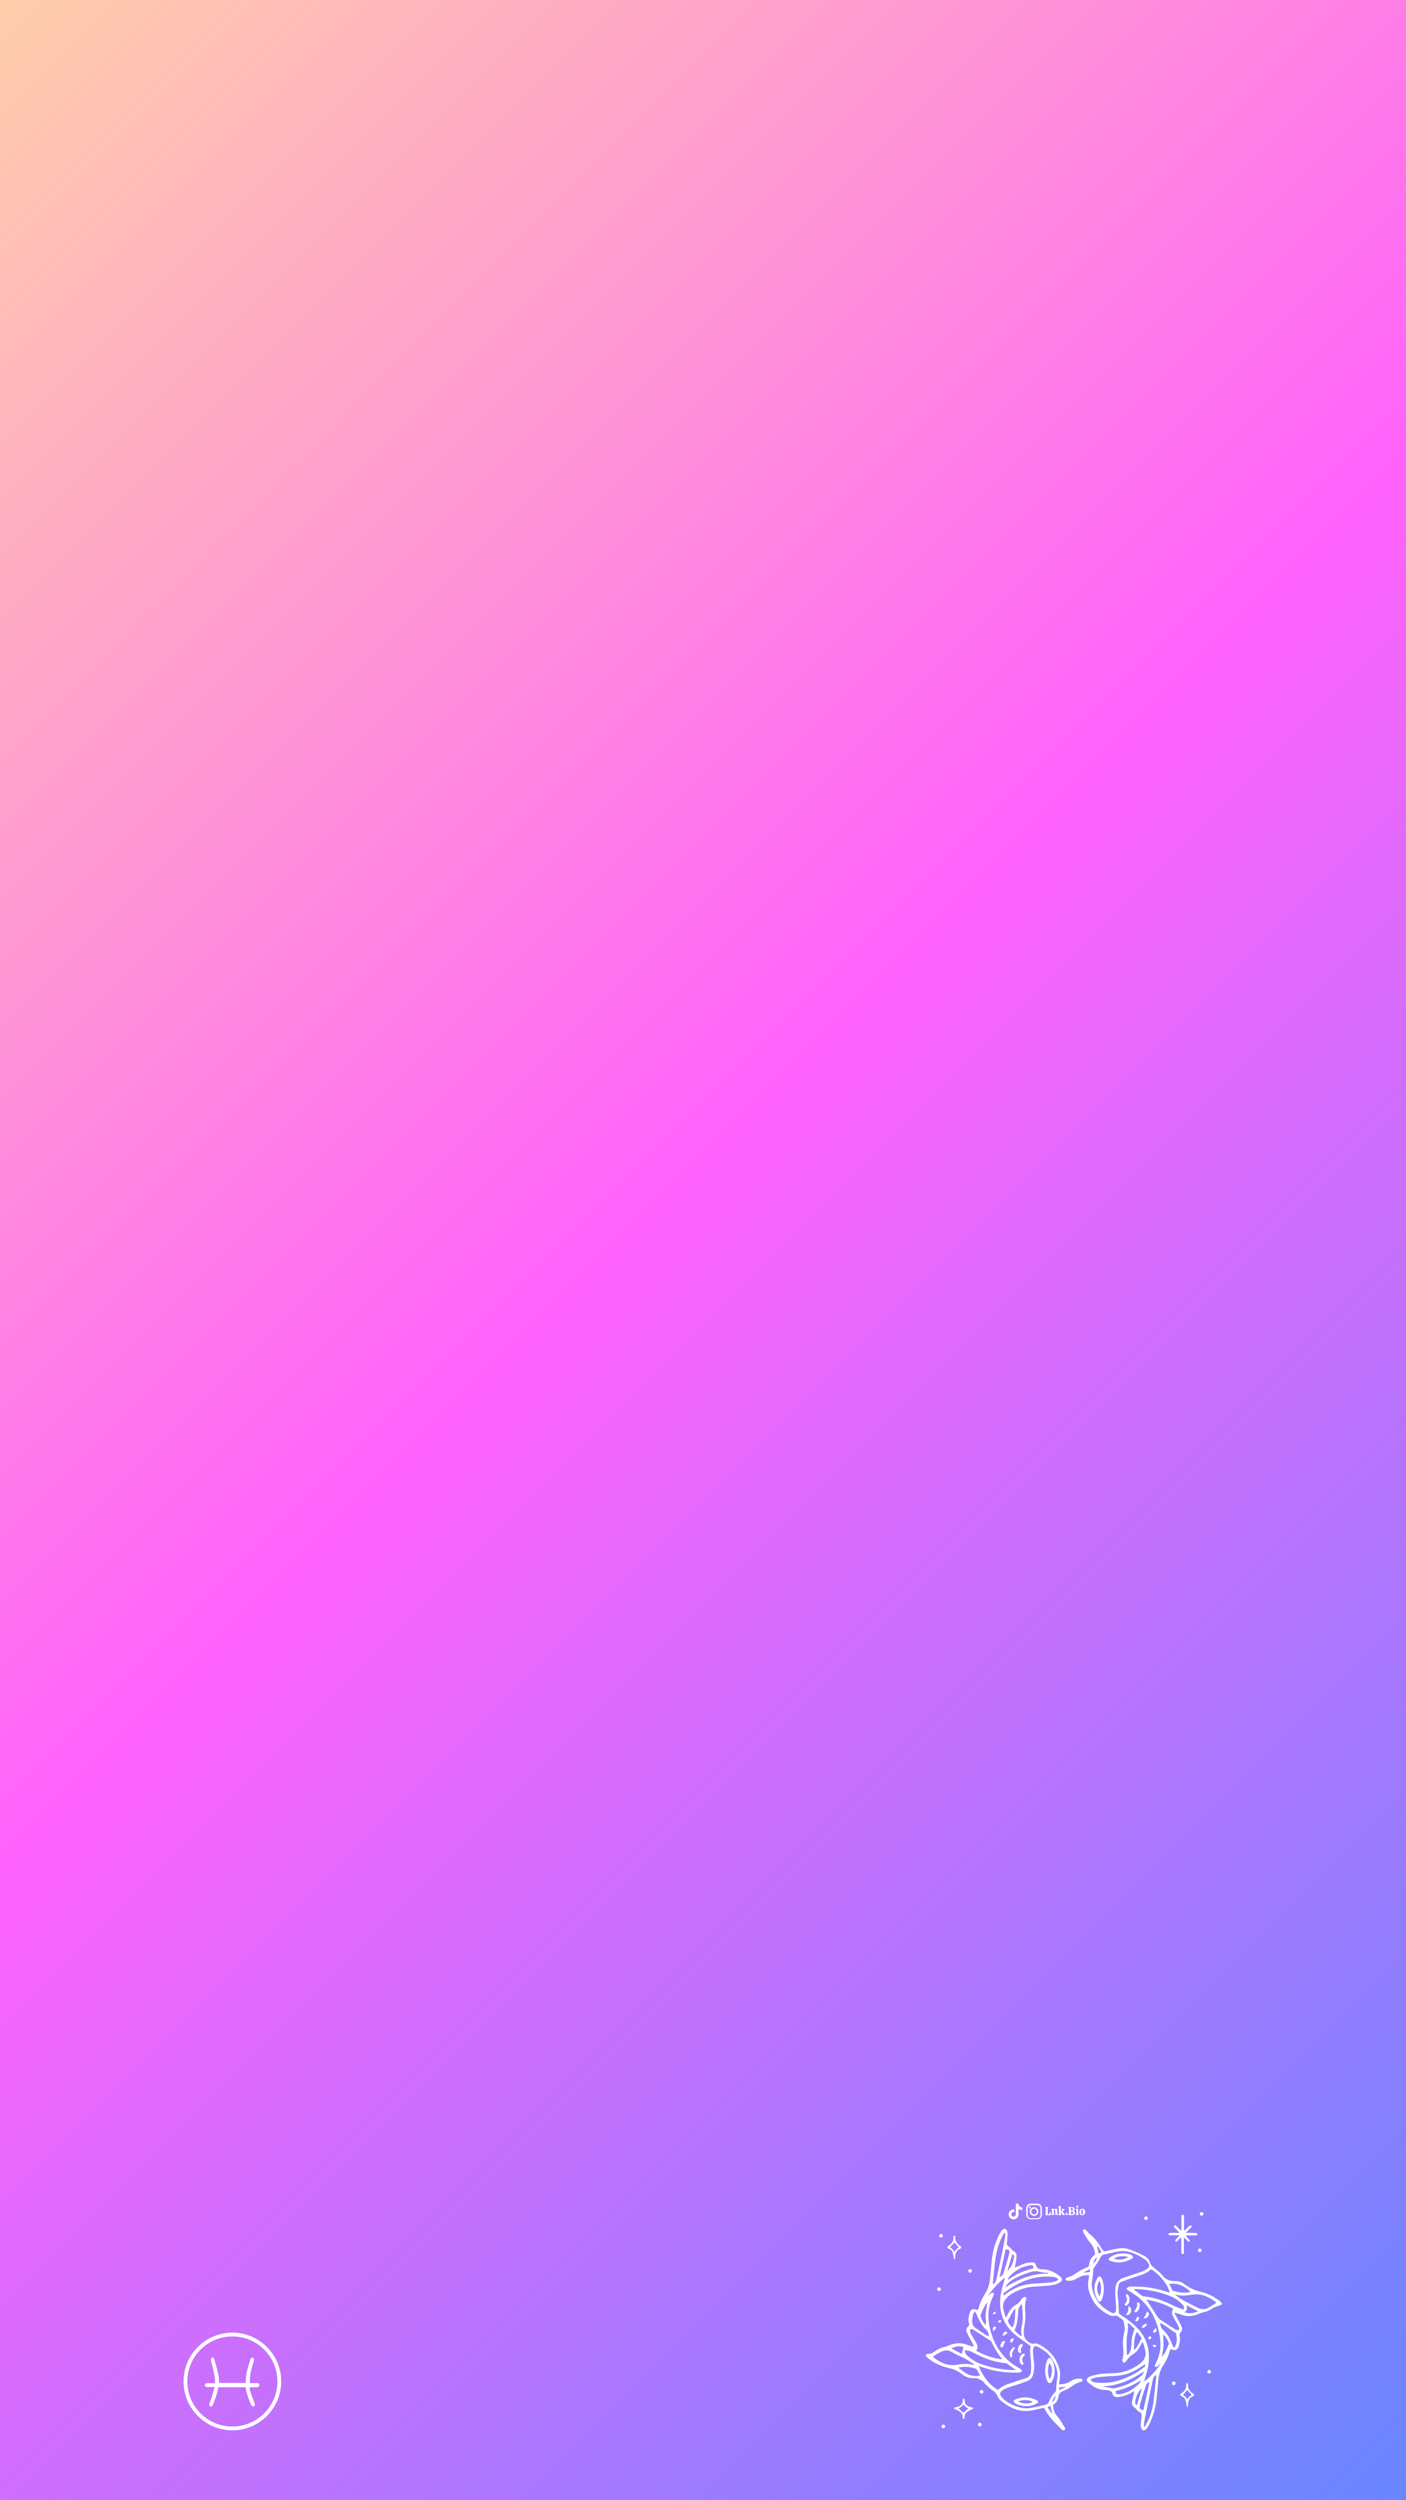 <?xml version="1.0" encoding="utf-8"?>
<!-- Generator: Adobe Illustrator 27.4.0, SVG Export Plug-In . SVG Version: 6.00 Build 0)  -->
<svg version="1.1" id="Layer_1" xmlns="http://www.w3.org/2000/svg" xmlns:xlink="http://www.w3.org/1999/xlink" x="0px" y="0px"
	 viewBox="0 0 1080 1920" style="enable-background:new 0 0 1080 1920;" xml:space="preserve">
<rect x="0" y="0" width="1080" height="1920" fill="#333333" stroke="none"/>
<style type="text/css">
	.st0{fill:url(#SVGID_1_);}
	.st1{fill:#FFFFFF;}
</style>
<linearGradient id="SVGID_1_" gradientUnits="userSpaceOnUse" x1="-210" y1="632" x2="1290" y2="-868" gradientTransform="matrix(1 0 0 -1 0 842)">
	<stop  offset="0" style="stop-color:#FFCEAA"/>
	<stop  offset="0.309" style="stop-color:#FF89DE"/>
	<stop  offset="0.477" style="stop-color:#FF62FC"/>
	<stop  offset="1" style="stop-color:#6887FF"/>
</linearGradient>
<rect class="st0" width="1080" height="1920"/>
<g>
	<path class="st1" d="M178.5,1866.3c-20.7,0-37.5-16.8-37.5-37.5s16.8-37.5,37.5-37.5s37.5,16.8,37.5,37.5
		C216,1849.4,199.2,1866.3,178.5,1866.3z M178.5,1794.2c-19.1,0-34.6,15.5-34.6,34.6s15.5,34.6,34.6,34.6s34.6-15.5,34.6-34.6
		S197.6,1794.2,178.5,1794.2z"/>
	<path class="st1" d="M196.8,1830h-1.5c-0.8,0-1.7,0-2.5,0c-0.3,0-0.7,0-1-0.1l0,0l0.1-1.2c0.1-1.3,0.1-2.5,0.2-3.7
		c0.3-3.6,1.4-7.1,2.4-10.5l0.3-0.8c0.2-0.5,0.3-1,0.3-1.5c0-0.4-0.2-0.8-0.5-1.1c-0.1-0.1-0.1-0.2-0.2-0.3l-0.3-0.6l-0.6,0.4
		c-0.1,0.1-0.2,0.1-0.3,0.2c-0.3,0.2-0.6,0.4-0.8,0.7c-0.2,0.4-0.3,0.8-0.4,1.2c0,0.2-0.1,0.3-0.1,0.5c-1.3,4.3-2.7,8.7-3,13.4
		l-0.2,3.3h-20.4l0,0c0-0.4,0-0.8-0.1-1.3c0-0.5-0.1-1-0.1-1.5c0-1.2-0.1-2.4-0.4-3.5c-0.8-3.7-1.8-7.3-2.8-10.9l-0.3-1.1
		c-0.1-0.4-0.5-0.7-0.8-0.9c-0.1-0.1-0.2-0.1-0.3-0.2l-0.6-0.4l-0.3,0.6c0,0.1-0.1,0.2-0.2,0.3c-0.2,0.3-0.4,0.6-0.4,1.1
		s0.1,0.9,0.2,1.3c0,0.1,0.1,0.3,0.1,0.4c0.2,1,0.5,2,0.8,3c0.6,2.2,1.2,4.6,1.6,6.9c0.3,1.7,0.7,3.9,0.5,6.4h-6
		c-0.6,0-1.1,0.2-1.4,0.5c-0.2,0.2-0.4,0.5-0.4,1c0,0.4,0.2,1.4,1.8,1.5c0.5,0,1,0,1.4,0h4.2c0,0.2,0,0.4-0.1,0.5l-0.3,1.1
		c-0.6,2.2-1.3,4.5-1.9,6.7c-0.3,0.8-0.6,1.7-0.9,2.5c-0.2,0.6-0.5,1.2-0.7,1.8c-0.5,1.5,0.2,2,0.7,2.2c0.2,0.1,0.4,0.1,0.5,0.1
		c0.2,0,0.4-0.1,0.5-0.1c0.5-0.2,0.8-0.8,0.9-1.2c0.4-1,0.7-2,1.1-2.9c1.1-2.7,2.1-5.5,2.7-8.5l0.4-2.1h21c0.5,4,1.8,7.6,3.2,11.1
		l0.3,0.7c0.1,0.2,0.1,0.4,0.2,0.6c0.2,0.5,0.3,1,0.6,1.4s1,1.1,1.7,0.9c0.4,0,0.7-0.2,0.9-0.5c0.2-0.4,0.3-0.9,0.1-1.4
		c-0.1-0.4-0.3-0.8-0.4-1.2l-0.9-2.3c-0.6-1.6-1.2-3.1-1.7-4.7c-0.6-1.7-0.9-3.2-1-4.6c0.3,0,0.5,0,0.8,0c0.4,0,0.9,0,1.3,0
		c0.9,0,1.7,0,2.6,0c0.1,0,0.3,0,0.5,0c0.7,0,1.9,0.1,2.3-1.3c0.1-0.5,0-0.8-0.2-1C198.9,1830.2,198.2,1830,196.8,1830z"/>
</g>
<g>
	<g>
		<g>
			<path class="st1" d="M902.2,1776.3c0.7,1.4,1.4,2.7,2.2,4.1c1.1,2.1,2.3,4.1,3.2,6.2c0.7,1.6,0.6,3.2-0.8,4.6
				c-0.6,0.6-0.9,1.8-0.7,2.5c0.8,2.7,0,5.2-0.6,7.8c-0.4,2.1-2,3.4-3.7,3.2c-0.9-0.1-1.8-0.5-2.7-0.8c-0.2,0.4-0.3,0.9-0.5,1.3
				c-1,3.8-2.6,7.5-4.8,10.8c-2.6,3.8-3.7,8-4.1,12.4c-0.4,4.5-0.8,9-1.3,13.4c-0.7,7.2-2.6,14-5.9,20.4c-0.6,1.1-1.3,2.3-2.2,3.3
				c-1.4,1.4-3.1,1-3.7-1c-0.3-1-0.4-2-0.3-3c0.1-1.6,0.2-3.2,0.5-4.8c0.2-2.1,0.4-4-2.2-4.8c-0.5-0.2-0.8-0.8-1.2-1.2
				c-0.6-0.6-1.2-1.4-1.9-1.9c-1.6-1-2.3-2.6-2-4.3c0.4-2.1,1-4.2,1.4-6.3c0.2-0.6,0.2-1.2,0.3-2c-1.2,0.7-2.1,1.2-3,1.7
				c-3,1.5-6.2,2.7-9.7,2.9c-1.8,0.1-3.4-0.4-3.9-2.4s-1.8-2.6-3.7-2.9c-1-0.1-2.1-0.3-3.1-0.3c-5-0.1-8.6-3-12.2-5.8
				c-1.1-1-1.2-2.2-0.2-3.2c0.7-0.7,1.7-1.4,2.6-1.6c2.4-0.6,4.9-1.3,7.4-1.6c3.9-0.4,7.8-0.5,11.8-0.7c6.2-0.5,11.9-2.6,17-6.1
				c4.2-2.8,6.9-6.4,5.3-11.9c-0.3-1-0.4-2-0.7-3c-0.2-0.8-0.6-1.6-1.2-3c-1,1.8-1.5,2.9-2.2,4c-1.4,2.6-3.3,4.7-6,6.2
				c-1,0.6-1.8,1.5-2.6,2.4s-1.4,2-2.2,2.9c-0.4,0.4-1.4,0.7-1.7,0.5c-0.5-0.4-0.6-1.2-0.9-1.8c-0.1-0.2,0.1-0.6,0.2-0.8
				c0.9-2.6,0.8-5.2,0.6-7.8c-0.4-4.3-0.3-8.6,0.8-12.9c0.7-2.7,0.2-5.4-0.5-8.1c-0.6-2.2-2.6-2.6-3.9-3.8c-1-0.8-2-1-3.4-0.7
				c-1.2,0.2-2.7,0-3.8-0.6c-4.5-2.4-8.6-5.3-11.5-9.7c-3.6-5.6-5.8-11.6-4.2-18.4c0.2-0.8,0.2-1.6,0.2-2.6c-3.2,0-6,0.6-8.6,2.2
				c-2.2,1.4-4.7,2.3-7.4,2.2c-0.7-0.1-1.8-0.6-2-1c-0.4-1,0.7-1.3,1.5-1.6c1.4-0.6,3-0.9,4.2-1.7c3.4-2.2,6.7-4.5,10.5-5.9
				c1-0.4,1.8-1,1.9-2.2c0.4-3.3,1.8-6.1,4.5-7.7c-0.1-4-1.7-7-4.2-9.8c-1.9-2.2-3.3-4.8-4.8-7.3c-0.3-0.5-0.4-1.6-0.1-2
				c0.7-0.8,1.5-0.3,2.2,0.3c1,1,1.9,2.3,3.1,3.2c4,3.1,6.7,7.3,9.4,11.5c0.4,0.6,0.9,1.1,1.4,1.7c3.1-0.7,6-1.4,9-2
				c3.3-0.7,6.6-0.9,9.8,0.2c3.5,1.2,7,2.6,10.4,4.3c2.5,1.2,5.1,2.9,5.8,5.4c1,3.4,3.8,4.7,6,6.7c1.3,1.1,2.6,2.2,3.6,3.5
				c2.5,3.3,5.7,4.7,9.8,4.6c2.7-0.2,5.3,0.7,7.4,2.4c3.9,3.1,8.4,4.9,13.2,6c5.4,1.3,10.1,4,14.5,7.4c0.6,0.5,0.8,1.4,1.2,2
				c-0.7,0.3-1.4,0.7-2.2,1c-1.5,0.6-3.3,1-4.6,1.8c-2.4,1.5-4.8,2.9-7.7,3.4c-1.1,0.2-2.2,0.6-3.2,1.1c-4.8,2.1-9.6,2.4-14.5,0.4
				c-1.4-0.6-3-0.9-4.5-1.4C902.6,1775.9,902.4,1776.1,902.2,1776.3z M869.4,1755.9c8.9-0.2,17.6,1,26.1,3.8
				c0.9,0.3,1.8,0.6,2.6,0.9c0.1,0,0.2,0,0.2,0c-0.2-4.9-8-14.7-14.2-18c-3.5,3.6-8.3,4.6-13,6.2c-3.1,1-6.2,2.2-9.3,3.3
				c-1.4,0.4-2.2,1.3-2.4,2.5c-0.5,2-1,4-1,6.1c-0.1,2.2,0.5,4.3,0.6,6.4c0.2,3,0.3,5.9,0.5,9.6c1.1,0.7,2.7,1.9,4.4,3
				c4.2,3,8.3,6.1,11.6,10.2c4.4,5.4,6.8,11.6,7,18.6c0.2,4.8-0.4,9.5-1.9,14.2c-0.6,1.9-1.2,3.8-1.8,6.1c3.2-1.8,10.3-9.4,13-13.9
				c-1.2,1-2,1.8-2.9,2.5c-0.4,0.2-1.2,0.3-1.5,0.1c-0.3-0.2-0.3-1-0.2-1.4s0.4-0.8,0.6-1.3c2.9-5.7,4.2-11.7,3.4-18
				c-1.3-12.5-6.2-23.3-15.7-31.8c-2.4-2.2-5.4-3.8-8.1-5.6c-0.7-0.5-1.4-1-2.3-1.7C866.6,1755.7,868.2,1755.9,869.4,1755.9z
				 M857.4,1729.2c-3,0.7-6,1.4-9,2c-1.8,0.3-2.6,1.3-3.4,2.9c-1.1,2.3-2.6,4.5-4.2,6.6c-0.7,1-1,1.8-1.1,3
				c-0.1,2.1-0.1,4.2-0.6,6.2c-1.4,6,0.4,11.3,3.4,16.3c2.6,4.2,6.4,7,10.6,9.4c2.7,1.4,4,0.7,4.2-2.4c0.1-2.2-0.2-4.3-0.3-6.5
				c-0.2-3.2-0.5-6.4-0.2-9.5c0.2-3.8,2.2-6.7,6.1-8c3.4-1.1,6.8-2.2,10.2-3.4c2.2-0.7,4.3-1.4,6.3-2.4c4.2-2.1,4.5-4.2,0.4-8.2
				C873.4,1731.1,866.3,1727.2,857.4,1729.2z M880.5,1765.9c0.8,1.2,1.4,1.8,1.8,2.6c2.2,3.4,4.4,7,6.6,10.3
				c0.6,0.9,1.3,1.8,2.2,2.4c3.5,2.4,7.2,4.7,10.8,7c0.3,0.2,0.6,0.5,1,0.6c0.7,0.2,1.8,0.8,2.2,0.6c1.1-0.6,0.7-1.8,0.2-2.7
				c-0.6-1.3-1.3-2.5-1.9-3.7c-0.6-1-1.3-2.1-1.8-3.1c-1.2-2.2-2.2-4.3-0.3-6.9C894.6,1769.4,888.1,1767.1,880.5,1765.9z
				 M920,1772.2c3.4,1.8,6.6,1.3,9.8-0.9c1.4-1,3-1.9,4.6-3c-4.9-3.9-9.9-6.6-16.2-6.4c-1.4,0.1-2.8,0.2-4.2,0.5
				c-3.8,0.6-7.7,0.6-11.4-0.3C907.8,1766.6,914.1,1769,920,1772.2z M877.4,1763.1c0.4,0.3,1,0.3,1.6,0.4c7.6,0.7,14.6,3.3,21.4,6.6
				c2.3,1.2,4.8,2.1,7.3,3c0.5,0.2,1.1,0.2,1.6,0.3c0.6-2.1-0.4-3.1-1.4-4.1c-2.4-2.4-5.1-4.4-8.3-5.8c-8.8-3.6-17.9-5.4-27.4-5.7
				c-0.2,0-0.6,0.1-1.4,0.2C873.2,1760,875.3,1761.6,877.4,1763.1z M871.9,1820.3c-4.6,2.6-9.5,3.8-14.7,4.2
				c-3.3,0.2-6.6,0.3-9.8,0.6c-1.8,0.2-3.5,0.3-5.3,0.6c-1.5,0.3-2.9,1-4.6,1.6c1.3,1.6,2.6,2.2,4.1,2.3c5.6,0.5,11.2,0.4,16.7-1.3
				c7.4-2.2,14.3-5.4,20.4-10.4c1-0.8,1-0.8,1-2.4C877.1,1817.1,874.6,1818.8,871.9,1820.3z M880.8,1861.1
				c2.7-5.4,4.6-11.1,5.3-17.1c0.8-6.6,1.4-13.2,2.2-20.2c-1.4,0.7-2.3,1.5-2.6,2.8c-2.2,11-4.6,21.8-6.7,32.8
				c-0.2,1.3-0.2,2.7-0.2,4.1c0.2,0.1,0.4,0.2,0.6,0.2C879.8,1862.7,880.4,1861.9,880.8,1861.1z M893.2,1789c3.4,3.1,5.7,7,7.1,11.3
				c0.3,0.8,0.8,1.5,1.5,2.8c2.9-3.9,2.3-7.5,1.5-11.4c-4.1-2.3-7.4-5.8-12.2-7.8C891.5,1786,891.8,1787.7,893.2,1789z
				 M868.4,1804.9c0.4-1,0.4-2.2,0.6-3.4c0.2-2.2,0.2-4.5,0.6-6.7c0.4-2.1,1.2-4.2,1.9-6.6c-1.5-1.4-3.1-2.8-4.8-4.2
				c-0.2,0.1-0.4,0.2-0.6,0.2c1,3.8-0.3,7.4-0.6,11.1c-0.2,4.2,0,8.6,0.1,12.9c0.3,0.1,0.6,0.2,0.9,0.3
				C867.2,1807.3,868,1806.1,868.4,1804.9z M854.9,1834.1c0.6,0.1,1.1-0.1,1.7-0.2c6.2-1.5,12.2-3.6,17.5-7.4
				c1.8-1.4,3.9-2.6,4.8-5.5c-10.1,6.6-20.4,11.3-32.2,11.5C849.4,1833.1,852.1,1833.6,854.9,1834.1z M900.7,1759
				c5.8,1.8,9.6,2.1,13.8,0.9c-4.5-4.2-9.5-7-16.3-6C899,1755.5,899.9,1757.3,900.7,1759z M882.8,1829.5c-0.2-0.1-0.4-0.2-0.6-0.3
				c-0.6,0.8-1.6,1.5-1.9,2.5c-1.5,4.6-3,9.1-4.3,13.7c-0.2,0.6-0.3,1.3-0.4,1.9c-0.4,2.5-0.3,2.6,2.6,3.7
				C879.8,1843.7,881.6,1836.7,882.8,1829.5z M859.6,1838.6c3.9-0.4,7.4-1.9,10.6-4.1c1.7-1.2,3.3-2.5,4.7-3.9
				c0.7-0.6,1.1-1.6,1.4-2.7c-6,4-12.5,6.6-19.5,8.3C857.4,1838.6,857.6,1838.8,859.6,1838.6z M877,1795.7c-1.2-1.7-2.2-3.2-3.6-5.1
				c-2.8,4.7-2.1,9.5-2.4,14.2C874.1,1802.3,875,1798.8,877,1795.7z M893.7,1801.4c-0.2,2.8-0.8,5.5-1.2,8.6c2.7-3.1,4-6.6,5.3-9.9
				c0.1-0.3,0-0.7-0.1-1c-1-2.3-2-4.6-4.2-6.5C893.5,1795.7,893.8,1798.6,893.7,1801.4z M911.5,1770.3c0.2,2.1,0.7,3.9-1.7,5.3
				c3.8,1.4,6.8,0.6,10.6-0.6C917.1,1773.1,914.4,1771.8,911.5,1770.3z M877.1,1834.1c-2.5,1.8-4.7,6.3-5.1,10.2
				c-0.2,1.3-0.2,1.3,1.2,2.8C874.6,1842.7,875.8,1838.5,877.1,1834.1z M846.2,1729.5c-1-1.6-1.9-3.1-2.9-4.6
				c-0.2,0.1-0.3,0.1-0.5,0.2c0.3,1.7,0.6,3.4,1,5.4C844.9,1730.1,845.4,1729.9,846.2,1729.5z M837.2,1744.7c0-0.6,0-1.2,0.1-2.1
				c-1.8,0.8-3.2,1.4-4.6,2.2c0.1,0.2,0.1,0.2,0.2,0.4C834.2,1745.1,835.6,1744.9,837.2,1744.7z M842.8,1733.4
				c-2,1.2-2.6,2.7-3.1,4.9C841.5,1736.9,842.2,1735.5,842.8,1733.4z"/>
			<path class="st1" d="M866.2,1762c-0.2,0-0.7-0.1-1.2-0.2c-0.1,0.5-0.3,1.1-0.1,1.4c1.2,2.2,1.1,4-0.7,5.8c-0.2,0.2-0.1,1-0.1,1.4
				c0.4,0,1,0.2,1.3,0C867.9,1769.1,868.6,1764.5,866.2,1762z"/>
			<path class="st1" d="M871.2,1775.5c0.7,0.1,1.2,0.2,1.5,0.1c2-1,3.4-4.4,2.6-6.6c-0.2-0.5-0.9-0.8-1.3-1.2
				c-0.2,0.5-0.7,1-0.6,1.4c0.4,1.8-0.4,3.3-1.4,4.6C871.6,1774.2,871.5,1774.7,871.2,1775.5z"/>
			<path class="st1" d="M866.7,1770.8c0,1.5,0.2,2.7-0.1,3.8c-0.3,1-1,2-1.7,3.1c2,0.3,3-0.4,3.8-2.4
				C869.3,1773.5,868.7,1771.9,866.7,1770.8z"/>
			<path class="st1" d="M878.4,1780.3c2.1,0.2,3.4-0.7,4-2.5c0.4-1.2,0.2-2.2-1.4-2.6c-0.4,1-0.7,1.8-1.1,2.7
				C879.4,1778.7,879,1779.3,878.4,1780.3z"/>
			<path class="st1" d="M877.4,1786c-0.1,0.3-0.3,1-0.2,1.3c0.2,0.3,1,0.5,1.4,0.2c0.8-0.4,1.4-1.1,2.1-1.8c0.2-0.2,0.2-0.7-0.1-1
				c-0.2-0.2-0.7-0.3-1-0.2C879,1785,878.4,1785.5,877.4,1786z"/>
			<path class="st1" d="M887.8,1787.6c-0.8,0.9-1.4,1.5-1.9,2.2c-0.2,0.3-0.1,0.8-0.2,1.3c0.5,0,1.1,0.2,1.5,0.1
				C888.6,1790.5,888.9,1789.5,887.8,1787.6z"/>
			<path class="st1" d="M873.7,1778.9c-0.6,1.2-1.1,2.3-1.8,3.4c1.7,0.8,2.2-0.2,2.6-1C875.1,1780.5,875.4,1779.6,873.7,1778.9z"/>
			<path class="st1" d="M884,1796.3c0.1-0.8,0.3-1.4,0.1-1.8c-0.6-0.8-1.4-0.4-1.8,0.2c-0.2,0.3-0.2,1-0.2,1.4
				C882.7,1796.3,883.3,1796.3,884,1796.3z"/>
			<path class="st1" d="M885.4,1800.7c0.3,0.8,0.5,1.5,0.7,1.6c0.5,0.2,1.2,0.1,1.7-0.2c0.2-0.1,0.2-0.8,0.2-1.2
				C887.4,1800.9,886.9,1800.8,885.4,1800.7z"/>
			<path class="st1" d="M846.2,1749.5c0.2,0.5,0.6,1,0.7,1.5c1.4,4.7,1.4,9.4-0.2,14.1c-0.2,0.4-0.3,0.9-0.6,1.3c-1,1.4-2,1.5-2.8,0
				c-1-1.7-1.8-3.5-2.2-5.4c-1.1-4.1-0.2-8,1.8-11.6c0.8-1.4,1.9-1.6,2.9-0.6C845.9,1749,846.2,1749.2,846.2,1749.5z M844.7,1763.5
				c1.4-4.1,1.5-8.2-0.2-12.2C842.2,1755.4,842.1,1759.5,844.7,1763.5z"/>
			<path class="st1" d="M853.2,1733.1c4.7-3,9.8-3.4,15-1.8c0.4,0.2,0.9,0.4,1.2,0.6c1.2,0.9,1.2,1.9,0,2.6s-2.5,1.3-3.8,1.8
				c-4.2,1.5-8.5,1.4-12.6-0.1c-1.6-0.6-1.8-1.3-0.6-2.6C852.6,1733.6,852.9,1733.3,853.2,1733.1z M855.6,1734.4
				c3.8,1.4,7.4,1,11.2-1.2C863,1732.3,859.3,1732.2,855.6,1734.4z"/>
		</g>
		<g>
			<path class="st1" d="M779.4,1741.4c3-1.2,5.6-2.5,8.4-3.4c1.4-0.5,3.1-0.6,4.7-0.7c1.7-0.1,3,0.6,3.4,2.4
				c0.5,2.1,1.8,2.6,3.7,2.9c0.2,0,0.6,0.1,0.8,0.1c5.4-0.1,9.9,2.2,14.1,5.6c1.6,1.4,1.8,3,0,4.2c-1.6,1-3.4,1.8-5.2,2.1
				c-2.6,0.6-5.2,0.6-7.8,0.9c-2.9,0.2-5.8,0.3-8.7,0.6c-5.9,0.6-11.3,2.6-16.3,5.8c-0.6,0.3-1.1,0.7-1.6,1.1c-3.5,3-5.4,6.4-4,11.1
				c0.6,1.8,1,3.5,1.4,5.3c0.2,0,0.4,0,0.6,0c0.6-1,1.1-1.8,1.6-2.9c1.5-3,3.5-5.5,6.6-7c0.9-0.4,1.5-1.3,2.2-2.1
				c0.7-0.9,1.3-1.9,2.1-2.6c0.6-0.5,1.4-1,2.1-0.9c1,0.2,0.8,1.3,0.7,2.1c0,0.1,0,0.2-0.1,0.2c-1,3-0.8,6.1-0.6,9.2
				c0.3,3.8,0.1,7.5-0.7,11.2c-0.4,1.7-0.4,3.5-0.4,5.3c0,3.8,2.4,6.1,5.6,7.7c0.6,0.2,1.3,0.3,1.8,0.2c1.7-0.5,3.1-0.1,4.6,0.7
				c7.8,4.1,13,10.2,15.4,18.8c0.7,2.6,0.6,5.2,0.2,7.8c-0.2,1.3-0.4,2.6-0.6,3.9c3.2-0.1,6.1-0.6,8.6-2.2c2.1-1.4,4.4-2.2,6.9-2.2
				c0.6,0,1.4,0,1.9,0.2c1,0.4,1,1.4,0.2,2c-0.2,0.2-0.5,0.2-0.8,0.3c-3.2,0.7-5.8,2.6-8.4,4.4c-1.8,1.2-3.8,2-5.8,2.9
				c-1.5,0.7-2.5,1.6-2.8,3.5c-0.5,2.8-1.6,5.4-4.4,6.8c0.3,3.3,1,6.2,3.3,8.8c2.2,2.4,3.7,5.4,5.5,8.2c0.5,0.7,1.1,1.5,0.2,2.2
				c-0.9,0.8-1.8,0.2-2.5-0.5c-4.9-4.8-9.8-9.5-13-15.8c-0.1-0.2-0.2-0.2-0.6-0.6c-2.4,0.6-5,1.1-7.5,1.7
				c-10.1,2.4-18.4-1.2-25.9-7.6c-1.2-1-1.8-2.8-2.7-4.2c-0.4-0.6-0.8-1.5-1.4-1.9c-3.1-2.2-6.1-4.6-8.6-7.7c-1-1.2-2.7-1.9-4.2-2.6
				c-1-0.4-2.2-0.4-3.4-0.4c-3.4,0.1-6.5-1-9.1-3.1c-3.1-2.6-6.7-4-10.6-4.9c-5.3-1.2-10.2-3.4-14.5-6.6c-1-0.8-1.9-1.7-2.8-2.4
				c0.2-1.4,1-1.8,1.8-1.7c2.2,0.1,4-0.9,5.7-2.2c2-1.5,4.2-2.4,6.6-3c1.4-0.3,2.7-0.9,4-1.4c4.6-1.8,9-2.2,13.7-0.4
				c1.6,0.6,3.3,1.4,5.5,1.2c-1.1-2-2.2-3.8-3.1-5.6c-0.9-1.8-1.8-3.4-2.6-5.3c-0.6-1.4-0.5-3,0.9-4.1c1-0.9,1.1-1.9,0.7-3
				c-0.9-2.7,0.1-5.2,0.7-7.8c0.7-2.8,2.7-3.4,6.2-2c0.2-0.4,0.3-0.8,0.5-1.2c1-4,2.7-7.8,5-11.3c2.2-3.4,3.4-7.1,3.8-11
				c0.5-5.1,1-10.3,1.5-15.4c0.7-6.8,2.6-13.2,5.8-19.4c0.6-1.1,1.1-2.2,1.9-3.1c0.6-0.6,1.7-1.1,2.4-1s1.5,1.2,1.7,1.9
				c0.3,1.3,0.2,2.6,0.2,3.9c-0.1,1.7-0.3,3.4-0.5,5c-0.1,1.2,0.3,2.2,1.4,2.8c0.8,0.5,1.5,1.3,2.2,2c0.5,0.5,0.8,1.1,1.4,1.4
				c2.3,1.1,2.7,3,2.3,5.2C780.6,1736.6,780,1738.9,779.4,1741.4z M771.8,1749.7c-0.2-0.1-0.4-0.2-0.6-0.3c-4.5,4-8.7,8.3-12.1,13.4
				c0.5-0.2,0.8-0.4,1.1-0.7c0.4-0.4,0.8-0.9,1.3-1.1c0.6-0.2,1.2-0.2,1.8-0.2c0,0.5,0.2,1,0.1,1.5c-0.1,0.3-0.3,0.6-0.5,1
				c-3,5.9-4.2,12.2-3.5,18.8c0.5,4.7,1.7,9.3,3.4,13.6c3.7,9,9.4,16.4,17.8,21.5c1.1,0.7,2.2,1.4,3.4,2.1c0.5,0.3,0.8,0.9,1.2,1.4
				c-0.6,0.4-1.1,1-1.7,1.1c-1,0.2-2.1,0.2-3,0.2c-8.7,0.1-17.2-1.2-25.5-4c-0.9-0.3-1.8-0.6-3.3-1c3.6,7.8,7.7,14.3,15,18.3
				c2.5-2.6,5.4-3.8,8.4-4.8c4.4-1.4,8.7-3,13-4.3c2.5-0.7,3.5-2.6,3.8-4.7c0.2-2.9,0.3-5.8,0-8.6c-0.4-3.8-1.1-7.4-0.2-11.2
				c-0.6-0.4-1-0.7-1.4-1c-3.8-2.9-7.8-5.5-11.4-8.6c-7.7-7-11.3-15.7-10.6-26.2c0.2-3.8,1-7.6,2.2-11.3
				C770.9,1753.1,771.4,1751.4,771.8,1749.7z M804.7,1807.1c-2-1.4-4.2-3.1-6.6-4.5c-3.1-1.8-4.5-1-4.6,2.6
				c-0.1,1.8,0.2,3.5,0.3,5.4c0.2,1.8,0.6,3.8,0.6,5.6c0,2.1-0.1,4.2-0.5,6.2c-0.6,2.9-2.2,5.2-5.1,6.2c-2.6,0.9-5.1,1.8-7.7,2.7
				c-2.3,0.8-4.7,1.4-7,2.2c-1.4,0.6-3,1.3-4.2,2.2c-2,1.4-2.2,3-0.7,4.8c1.1,1.4,2.4,2.6,3.9,3.6c3.5,2.3,7.4,4.1,11.6,4.9
				c2.1,0.4,4.3,0.6,6.4,0.2c4.1-0.6,8.1-1.7,12.1-2.6c1.3-0.3,2.1-1,2.6-2.3c1-2.6,2.4-5.1,4.5-7.1c0.8-0.8,1-1.7,1-2.8
				c0.1-2.2,0.2-4.5,0.6-6.7C813.5,1819.6,809.9,1813.4,804.7,1807.1z M769.9,1811.8c-3.4-4.3-6.2-8.8-8.5-13.7
				c-0.2-0.5-0.8-0.8-1.2-1c-3.8-2.5-7.7-5-11.6-7.4c-0.9-0.6-1.8-1.8-3-0.9c-1,0.9-0.3,2.1,0.1,3.1c0.2,0.5,0.5,1,0.8,1.5
				c1,1.8,2.2,3.7,3.3,5.6c1.1,2,1.8,4-0.1,6.1C756.1,1808.7,762.7,1811,769.9,1811.8z M716.6,1809.7c0.6,0.6,0.9,1,1.4,1.3
				c5,3.7,10.3,6,16.8,5c3.5-0.6,7-1,10.6-0.4c0.9,0.2,1.8,0.3,3.1,0.5c-0.6-0.6-0.8-0.9-1-1c-3.1-1.9-6-4.1-9.4-5.4
				c-2.6-1-5-2.6-7.5-3.8c-3-1.6-6-1-8.8,0.7C720.1,1807.4,718.5,1808.4,716.6,1809.7z M780.3,1820c-2.6-1.8-4.6-3.5-6.9-5
				c-0.3-0.2-0.9-0.2-1.4-0.3c-8.1-0.8-15.5-3.4-22.6-7.2c-1.6-0.8-3.2-1.6-4.9-2.2c-1-0.3-2.1-0.3-3.3-0.5
				c-0.1,2.2,0.9,3.4,2.1,4.4c2.8,2.4,5.8,4.5,9.2,5.8c8.1,3,16.4,4.8,25,5C778.4,1820.1,779.1,1820,780.3,1820z M813,1750.6
				c-1.2-1.8-2.9-2.1-4.7-2.2c-13.9-1.2-25.8,3.8-36.6,12c-0.8,0.6-1.3,1.3-0.6,2.4c0.4-0.3,0.7-0.5,1-0.7
				c5.4-4.3,11.4-7.1,18.3-8.1c3-0.4,6.2-0.5,9.3-0.7c2.7-0.2,5.4-0.3,8.2-0.6C809.7,1752.3,811.5,1751.8,813,1750.6z M772.2,1714.8
				c-0.2-0.1-0.4-0.1-0.6-0.2c-0.2,0.2-0.4,0.3-0.6,0.6c-0.4,0.7-0.9,1.4-1.2,2.2c-2.9,5.9-4.6,12.2-5.4,18.8
				c-0.6,5.7-1.2,11.4-1.8,17c0,0.3,0.2,0.6,0.2,1c1.6-1,2.2-2.3,2.6-4c1.3-6.3,2.7-12.6,4.1-19c0.9-4.3,1.7-8.6,2.5-13
				C772.2,1717.1,772.1,1715.9,772.2,1714.8z M748.9,1775c-0.7,1-1.3,1.6-1.4,2.2c-0.3,0.8-0.3,1.7-0.5,2.5
				c-0.6,3.4-0.6,6.6,3.2,8.6c1.2,0.6,2.2,1.7,3.4,2.4c1.9,1.2,3.7,2.8,6.2,3.4c-0.5-1.8-0.6-3.5-2-4.8c-3.4-3-5.6-7-7.2-11.2
				C750.2,1777.1,749.7,1776.3,748.9,1775z M779.3,1789.5c1.8,1.8,3.1,3.5,5.7,4.7c-1.1-3.7-0.5-6.7,0.2-9.8c1-4.9,0-9.8-0.1-15
				c-2.6,1.7-3,3.9-3,6.2C781.8,1780.3,781.4,1785,779.3,1789.5z M805.1,1746c0-0.2-0.1-0.4-0.1-0.6c-2-0.2-4.2-0.2-6.1-0.8
				c-3.1-1-5.9-0.3-8.7,0.6c-2.5,0.8-5,1.8-7.4,2.8c-3.4,1.5-6.5,3.4-9,6c-0.7,0.7-1.2,1.7-1.8,2.6
				C782.3,1750.3,792.9,1745.6,805.1,1746z M736.2,1818.2c6.8,5.7,10.3,7,16.6,6.1c-0.7-1.4-1.4-2.9-2.2-4.2c-0.2-0.5-0.6-1-1.1-1.1
				C745.1,1817.5,740.7,1817,736.2,1818.2z M767.8,1748.5c1.9-0.6,2.7-1.8,3.1-3.3c0.8-2.8,1.8-5.5,2.6-8.3c0.6-2.2,1.3-4.3,1.7-6.5
				c0.5-2.4,0.2-2.6-2.7-3.2C771,1734.3,769.4,1741.5,767.8,1748.5z M793.9,1741.9c-0.3-2.4-0.6-2.6-2.8-2.3
				c-6.1,0.9-11.1,3.8-15.4,8.2c-0.6,0.6-1,1.5-1.4,2.2c0.2,0.2,0.2,0.4,0.4,0.6C780.5,1746.1,787,1743.6,793.9,1741.9z
				 M780.1,1773.1c-0.6,0.3-1,0.5-1.2,0.7c-1.6,2.6-3.2,5.3-4.6,8c-0.2,0.3-0.1,1,0.1,1.3c0.9,1.4,1.6,3.1,3.3,4.2
				C780.2,1782.8,779.4,1778,780.1,1773.1z M757.4,1785.7c-0.1-3.3-0.4-6.1-0.2-8.9s0.8-5.6,1.3-8.9c-2.6,3.2-4,6.5-5.2,9.8
				c-0.2,0.4-0.2,1,0,1.4C754.2,1781.4,755.2,1783.7,757.4,1785.7z M730.8,1803.4c3,1.6,5.6,3,8,4.2c0.5-1.9,0.9-3.5,1.3-5.2
				C737.2,1801.4,734.5,1801.6,730.8,1803.4z M777.6,1731.1c-1.3,4.4-2.6,8.6-3.8,12.9c3.1-3,4.7-6.6,5.1-10.8
				C779,1732.3,778.9,1731.5,777.6,1731.1z M804.6,1848.5c1.2,1.8,2.2,3.4,3.3,5c0.1-0.1,0.2-0.1,0.2-0.2c-0.4-1.8-0.8-3.7-1.2-5.8
				C806,1847.9,805.4,1848.2,804.6,1848.5z M813.6,1835.4c1.7-0.8,3.2-1.4,4.6-2.1c0-0.2-0.1-0.2-0.1-0.4c-1.5,0.2-3,0.3-4.6,0.5
				C813.5,1834.1,813.5,1834.7,813.6,1835.4z M808,1844c0.2,0.2,0.2,0.2,0.4,0.4c2-1.7,2.3-2.3,2.3-4.9
				C809.7,1841.2,808.9,1842.6,808,1844z M811,1857.5L811,1857.5c-0.2-0.4-0.5-0.6-0.8-1l-0.1,0.1
				C810.4,1856.9,810.6,1857.1,811,1857.5z"/>
			<path class="st1" d="M784.9,1808.1c0.3-0.2,0.6-0.6,1.1-0.7c0.3-0.1,0.8,0,1,0.2s0.2,0.6,0.1,1c-0.1,0.2-0.2,0.5-0.5,0.6
				c-1.6,1.5-1.8,3.2-0.7,5c0.1,0.2,0.3,0.3,0.2,0.5c-0.1,0.5-0.2,1-0.3,1.4c-0.5-0.2-1.1-0.2-1.4-0.5c-1.6-1.7-1.7-4.9-0.3-6.8
				C784.3,1808.7,784.6,1808.4,784.9,1808.1z"/>
			<path class="st1" d="M779.7,1802.9c-0.8,1.3-1.6,2.3-2,3.5s-0.3,2.5-0.4,4c-0.6-0.3-1.4-0.4-1.4-0.7c-0.2-1.3-0.5-2.6-0.1-3.8
				c0.5-1.3,1.7-2.3,2.6-3.4C778.4,1802.4,779,1802.7,779.7,1802.9z"/>
			<path class="st1" d="M783.6,1800.5c0.1-0.1,0.2-0.3,0.5-0.4c0.4-0.1,1-0.2,1.3,0.1c0.2,0.2,0.3,1,0.2,1.2
				c-1.2,1.4-1.8,2.8-1.2,4.6c0.1,0.3-0.3,0.7-0.6,1.1c-0.4-0.2-1-0.4-1.3-0.7C781.4,1804.6,781.9,1802.3,783.6,1800.5z"/>
			<path class="st1" d="M772.2,1797.9c-0.7,1.6-1.3,3-1.9,4.3c-0.4,0.7-1.1,0.8-1.5,0.1c-0.7-1-0.2-2.1,0.4-3
				C770.2,1797.6,770.2,1797.6,772.2,1797.9z"/>
			<path class="st1" d="M763,1790.3c-0.8-2.1-0.3-3.3,0.9-3.6c0.3-0.1,0.8,0,1,0.2s0.3,0.8,0.2,1
				C764.5,1788.7,763.7,1789.5,763,1790.3z"/>
			<path class="st1" d="M770.1,1793.5c0.2-1.7,1.3-3,2.6-3c0.3,0,0.7,0.2,0.9,0.5s0.1,0.9-0.1,1
				C772.4,1792.6,771.6,1793.8,770.1,1793.5z"/>
			<path class="st1" d="M778.8,1795.7c-0.5,1.5-0.7,2.9-2.3,3.4C775.4,1796.9,776.2,1795.6,778.8,1795.7z"/>
			<path class="st1" d="M769.2,1781.7c-0.3,0.9-0.4,1.5-0.7,1.7c-0.5,0.2-1.1,0.2-1.7,0.2c0.1-0.6,0-1.3,0.3-1.6
				C767.4,1781.6,768.2,1781.8,769.2,1781.7z"/>
			<path class="st1" d="M764.8,1775.1c-0.1,0.9,0.1,1.5-0.2,1.6c-0.5,0.3-1,0.4-1.6,0.6c-0.1-0.4-0.3-1-0.2-1.2
				C763.4,1775.7,763.9,1775.5,764.8,1775.1z"/>
			<path class="st1" d="M807.6,1829.4c-0.8,0.9-1.9,0.9-2.6-0.1c-0.6-0.7-1-1.6-1.2-2.6c-1.4-4.4-1.3-8.9,0.2-13.3
				c0.2-0.8,0.7-1.5,1.2-2.2c0.6-0.8,1.4-0.8,2.1,0.1c3.6,4.2,3.8,13.5,0.5,17.8C807.7,1829.2,807.7,1829.3,807.6,1829.4z
				 M806.3,1827.1c2.5-4.9,2.3-9.4-0.2-12.5C804.6,1818.5,804.6,1823.4,806.3,1827.1z"/>
			<path class="st1" d="M797.6,1844.8c-1,0.6-2,1.4-3.1,1.8c-4.5,1.8-9,1.4-13.4-0.3c-0.6-0.2-1.2-0.6-1.7-1c-1.1-1-1-2.1,0.3-2.6
				c5.8-2.5,11.5-2.2,17,0.7c0.2,0.1,0.3,0.2,0.4,0.4C797.3,1843.9,797.3,1844.1,797.6,1844.8z M781.8,1844.1
				c4.5,2.1,9.2,2.1,11.5,0.1C789.5,1842.8,785.9,1842.7,781.8,1844.1z"/>
		</g>
	</g>
	<path class="st1" d="M739.5,1856.3c0.1-1.6-0.5-2.9-1.7-3.9c-1.1-1-2.5-1.7-3.8-2.2c-0.2-0.1-0.6-0.2-0.8-0.3
		c-0.5-0.3-0.5-0.9,0.1-1.1c0.3-0.2,0.6-0.2,1-0.2c0.6-0.2,1.3-0.2,1.9-0.5c1.9-0.7,3.2-2.1,3.3-4.3c0-0.5,0-1,0.1-1.4
		c0.1-0.2,0.4-0.6,0.6-0.6s0.6,0.3,0.6,0.6c0.2,0.6,0.2,1.1,0.2,1.7c0.2,2.2,1.6,3.4,3.5,4.1c0.6,0.2,1.2,0.2,1.8,0.4
		c0.5,0.1,1.1,0.1,1.2,0.8c0,0.6-0.6,0.6-1,0.8c-1.1,0.6-2.2,1-3.2,1.7c-1.7,1.1-2.6,2.6-2.4,4.7c0,0.2,0,0.3,0,0.4
		c0,0.4-0.2,0.8-0.6,0.7c-0.2-0.1-0.6-0.4-0.7-0.7C739.4,1856.8,739.5,1856.5,739.5,1856.3z M736.2,1849.5c1.4,1.2,2.7,2.3,3.8,3.4
		c1.3-1.1,2.6-2.2,3.8-3.4c-0.6-0.4-1.4-0.8-2.1-1.3c-0.6-0.6-1.2-1.2-1.8-1.8C738.7,1848.2,738.2,1848.5,736.2,1849.5z"/>
	<path class="st1" d="M912.2,1848.5c-0.5-0.6-0.7-0.7-0.8-1c-0.1-0.4,0-0.9-0.1-1.3c-0.2-1.2-0.5-2.4-0.8-3.5
		c-0.3-1-1.2-1.7-2.2-2.2c-0.4-0.2-0.8-0.4-1.1-0.6c-0.9-0.6-0.9-1.2-0.1-1.8c0.6-0.5,1.3-0.8,1.8-1.3c1.5-1.4,2.3-3,2.3-5
		c0-0.3,0-0.6,0-1c0-0.5,0.2-0.9,0.7-0.8c0.2,0.1,0.5,0.5,0.6,0.8c0.1,0.2,0,0.5,0,0.7c0,2.6,1.2,4.6,3.3,6.2
		c0.2,0.2,0.5,0.3,0.7,0.5c1,0.7,1,1.4-0.1,1.9c-3,1.2-3.8,3.7-3.9,6.6c0,0.3,0,0.6-0.1,1C912.6,1847.9,912.4,1848.1,912.2,1848.5z
		 M911.9,1842.7c0.6-0.9,1-1.6,1.7-2.2c0.6-0.6,1.3-1,1.8-1.4c-1.2-1.4-2.3-2.6-3.4-3.8c-1.1,1.3-2.2,2.6-3.4,3.8
		C910,1839.9,911.3,1841,911.9,1842.7z"/>
	<path class="st1" d="M911,1717.2c0.6,0.7,1.4,1.4,2,2.2c0.3,0.3,0.7,0.6,0.9,1c0.1,0.3,0.1,0.9-0.2,1c-0.2,0.2-0.8,0.2-1-0.1
		c-0.7-0.6-1.4-1.4-2.1-2.1c-0.2-0.2-0.6-0.5-1-1c-0.1,0.6-0.2,1-0.2,1.4c0,3.2,0,6.3,0,9.5c0,0.7,0.2,1.7-0.9,1.9
		c-0.7,0.2-1.1-0.5-1.1-1.9c0-2.9,0-5.8,0-8.7c0-0.6,0-1.3-0.4-2.2c-0.6,0.6-1.4,1.4-2,2c-0.3,0.3-0.6,0.7-1,1c-0.2,0.2-0.8,0.2-1,0
		s-0.2-0.7-0.1-1c0.3-0.6,0.8-1,1.3-1.5c0.6-0.6,1.1-1.2,2-2.2c-2.5,0-4.4,0-6.3,0c-0.6,0-1.2,0.1-1.8-0.1c-0.3-0.1-0.7-0.5-0.7-0.7
		s0.3-0.7,0.6-0.8c0.6-0.2,1.2-0.2,1.8-0.2c1.9,0,3.9,0,5.8,0c0.1-0.2,0.1-0.3,0.2-0.4c-1-1-2.1-2.1-3.1-3.2
		c-0.6-0.6-1.4-1.2-0.6-1.9c0.8-0.8,1.4,0.2,1.9,0.6c1,1,2,2,3.3,3.3c0.1-0.9,0.2-1.4,0.2-1.8c0-2.8,0-5.5,0-8.3c0-0.9-0.3-2,1-2.3
		c0.7-0.2,1,0.6,1,2.4c0,2.6,0,5.1,0,7.7c0,0.6,0,1.3,0,2.3c1.3-0.9,2-1.8,2.9-2.6c0.4-0.4,0.8-1,1.3-1.2c0.4-0.2,1-0.3,1.4-0.2
		c0.6,0.3,0.3,1-0.1,1.4c-1,1-2,1.9-3,3c-0.2,0.2-0.5,0.6-1,1.1c1.8,0,3.3,0.1,4.8,0.1c0.9,0,1.7,0,2.6,0.1c0.6,0,1.3,0.1,1.3,0.9
		s-0.6,0.9-1.3,0.9c-1.7,0-3.4,0-5.1,0c-0.6,0-1.3,0-1.9,0C911.1,1717,911,1717.1,911,1717.2z"/>
	<path class="st1" d="M755.4,1836.7c0,0.8-0.6,1.4-1.4,1.4c-0.8,0-1.4-0.6-1.4-1.4s0.6-1.4,1.4-1.4
		C754.8,1835.3,755.4,1835.9,755.4,1836.7z"/>
	<path class="st1" d="M881.7,1703.4c0,0.8-0.6,1.4-1.4,1.4c-0.8,0-1.4-0.6-1.4-1.4s0.6-1.4,1.4-1.4
		C881,1701.9,881.7,1702.6,881.7,1703.4z"/>
	<path class="st1" d="M923,1728.1c0,0.8-0.6,1.4-1.4,1.4c-0.8,0-1.4-0.6-1.4-1.4s0.6-1.4,1.4-1.4
		C922.3,1726.7,923,1727.3,923,1728.1z"/>
	<path class="st1" d="M930.2,1821.3c0,0.8-0.6,1.4-1.4,1.4c-0.8,0-1.4-0.6-1.4-1.4s0.6-1.4,1.4-1.4
		C929.5,1819.9,930.2,1820.5,930.2,1821.3z"/>
	<path class="st1" d="M726,1863.3c0,0.8-0.6,1.4-1.4,1.4s-1.4-0.6-1.4-1.4s0.6-1.4,1.4-1.4S726,1862.5,726,1863.3z"/>
	<path class="st1" d="M903,1830.2c0,0.8-0.6,1.4-1.4,1.4c-0.8,0-1.4-0.6-1.4-1.4s0.6-1.4,1.4-1.4
		C902.3,1828.7,903,1829.4,903,1830.2z"/>
	<path class="st1" d="M733.4,1735.2c-0.5-0.6-0.7-0.7-0.8-1c-0.1-0.4,0-0.9-0.1-1.3c-0.2-1.2-0.5-2.4-0.8-3.5
		c-0.3-1-1.2-1.7-2.2-2.2c-0.4-0.2-0.8-0.4-1.1-0.6c-0.9-0.6-0.9-1.2-0.1-1.8c0.6-0.5,1.3-0.8,1.8-1.3c1.5-1.4,2.3-3,2.3-5
		c0-0.3,0-0.6,0-1c0-0.5,0.2-0.9,0.7-0.8c0.2,0.1,0.5,0.5,0.6,0.8c0.1,0.2,0,0.5,0,0.7c0,2.6,1.2,4.6,3.3,6.2
		c0.2,0.2,0.5,0.3,0.7,0.5c1,0.7,1,1.4-0.1,1.9c-3,1.2-3.8,3.7-3.9,6.6c0,0.3,0,0.6-0.1,1C733.7,1734.6,733.5,1734.8,733.4,1735.2z
		 M733,1729.4c0.6-0.9,1-1.6,1.7-2.2c0.6-0.6,1.3-1,1.8-1.4c-1.2-1.4-2.3-2.6-3.4-3.8c-1.1,1.3-2.2,2.6-3.4,3.8
		C731.2,1726.7,732.4,1727.7,733,1729.4z"/>
	<path class="st1" d="M746.6,1743.9c0,0.8-0.6,1.4-1.4,1.4s-1.4-0.6-1.4-1.4s0.6-1.4,1.4-1.4S746.6,1743.1,746.6,1743.9z"/>
	<path class="st1" d="M724.2,1716.9c0,0.8-0.6,1.4-1.4,1.4c-0.8,0-1.4-0.6-1.4-1.4s0.6-1.4,1.4-1.4
		C723.4,1715.5,724.2,1716.1,724.2,1716.9z"/>
	<path class="st1" d="M722.7,1757.9c0,0.8-0.6,1.4-1.4,1.4c-0.8,0-1.4-0.6-1.4-1.4s0.6-1.4,1.4-1.4
		C722.1,1756.5,722.7,1757.2,722.7,1757.9z"/>
	<path class="st1" d="M924.4,1700.1c0,0.8-0.6,1.4-1.4,1.4c-0.8,0-1.4-0.6-1.4-1.4s0.6-1.4,1.4-1.4
		C923.8,1698.7,924.4,1699.3,924.4,1700.1z"/>
	<path class="st1" d="M754,1861.9c0,0.8-0.6,1.4-1.4,1.4s-1.4-0.6-1.4-1.4s0.6-1.4,1.4-1.4S754,1861.1,754,1861.9z"/>
</g>
<g id="Popular_Chips_00000176026500229163915900000010520131954761665435_">
	<g>
		<g>
			<path class="st1" d="M803,1701c-0.1-0.1-0.1-0.2-0.1-0.3c0-0.1-0.1-0.2-0.1-0.3c0.2,0,0.4,0,0.4-0.1c0.1-0.1,0.1-0.2,0.1-0.3
				v-4.2c0-0.2,0-0.3-0.1-0.3c-0.1-0.1-0.2-0.1-0.4-0.1c0-0.1,0-0.2,0.1-0.3c0-0.1,0.1-0.2,0.1-0.3h2.2c0.1,0.1,0.2,0.3,0.2,0.6
				c-0.2,0-0.4,0-0.5,0.1s-0.1,0.2-0.1,0.3v4.5h0.3c0.4,0,0.8-0.1,1-0.4s0.3-0.7,0.3-1.2h0.6c0.1,0.1,0.2,0.2,0.2,0.5
				c0.1,0.3,0.1,0.5,0.1,0.8c0,0.4-0.1,0.7-0.2,0.9c-0.1,0.2-0.3,0.3-0.6,0.3L803,1701L803,1701z"/>
			<path class="st1" d="M812.6,1700.7c-0.1,0.1-0.2,0.2-0.5,0.2c-0.2,0-0.5,0.1-0.7,0.1c-0.3,0-0.5-0.1-0.6-0.1
				c-0.1-0.1-0.2-0.2-0.2-0.5v-2.8c0-0.2,0-0.4-0.1-0.5s-0.2-0.2-0.4-0.2s-0.5,0.1-0.6,0.3v2.7c0,0.2,0,0.3,0.1,0.4s0.2,0.1,0.4,0.1
				c0,0.2-0.1,0.3-0.2,0.5h-2c-0.1-0.1-0.2-0.3-0.2-0.5c0.2,0,0.3,0,0.4-0.1c0.1-0.1,0.1-0.2,0.1-0.4v-2.6c0-0.2,0-0.3-0.1-0.3
				c-0.1-0.1-0.2-0.1-0.5-0.1v-0.4c0.2-0.1,0.5-0.2,0.8-0.3c0.4-0.1,0.6-0.1,0.8-0.1c0.1,0,0.2,0,0.3,0.1s0.1,0.2,0.1,0.5
				c0.2-0.2,0.3-0.3,0.6-0.4c0.2-0.1,0.5-0.2,0.8-0.2c0.4,0,0.8,0.1,1,0.3c0.2,0.2,0.3,0.6,0.3,1.1v2.4c0,0.3,0.1,0.5,0.4,0.5
				L812.6,1700.7z"/>
			<path class="st1" d="M818,1700.7c0,0.1-0.1,0.2-0.2,0.3c-0.2,0.1-0.3,0.1-0.6,0.1s-0.6-0.1-0.8-0.2s-0.4-0.3-0.5-0.5
				s-0.2-0.4-0.4-0.7c-0.1-0.3-0.2-0.5-0.3-0.7s-0.2-0.3-0.4-0.3v1.4c0,0.2,0,0.3,0.1,0.4s0.2,0.1,0.4,0.1c0,0.2-0.1,0.3-0.2,0.5h-2
				c-0.1-0.1-0.2-0.3-0.2-0.5c0.2,0,0.3,0,0.4-0.1c0.1-0.1,0.1-0.2,0.1-0.4v-4.9c0-0.2,0-0.3-0.1-0.3c-0.1-0.1-0.2-0.1-0.5-0.1v-0.4
				c0.2-0.1,0.5-0.2,0.8-0.3c0.3-0.1,0.6-0.1,0.8-0.1c0.1,0,0.2,0,0.3,0.1s0.1,0.2,0.1,0.3v4l1-1c0.1-0.1,0.2-0.2,0.2-0.3
				c0-0.1-0.1-0.2-0.2-0.2c-0.1-0.1-0.2-0.1-0.4-0.1c0-0.1,0-0.2,0-0.3c0-0.1,0.1-0.2,0.2-0.2h2c0.1,0.1,0.2,0.3,0.2,0.6
				c-0.1,0-0.3,0-0.3,0.1c-0.1,0-0.2,0.1-0.2,0.2l-1.4,1.3c0.2,0,0.4,0.1,0.6,0.2c0.2,0.1,0.3,0.3,0.4,0.5c0.1,0.3,0.2,0.4,0.2,0.4
				c0.2,0.4,0.4,0.6,0.4,0.7c0.1,0.1,0.2,0.2,0.4,0.3L818,1700.7z"/>
			<path class="st1" d="M819.9,1700.8c-0.2,0.2-0.4,0.2-0.6,0.2c-0.3,0-0.5-0.1-0.7-0.2c-0.2-0.2-0.2-0.4-0.2-0.6
				c0-0.3,0.1-0.5,0.2-0.7c0.2-0.2,0.4-0.2,0.7-0.2s0.5,0.1,0.6,0.2c0.2,0.2,0.2,0.4,0.2,0.7S820,1700.7,819.9,1700.8z"/>
			<path class="st1" d="M822.4,1701c-0.7,0-1.2,0-1.6,0c-0.1-0.2-0.2-0.4-0.2-0.6c0.2,0,0.3,0,0.4-0.1c0.1-0.1,0.1-0.2,0.1-0.3v-4.2
				c0-0.2,0-0.3-0.1-0.3c-0.1-0.1-0.2-0.1-0.4-0.1c0-0.2,0.1-0.4,0.2-0.6c0.3,0,0.8,0,1.5,0c0.3,0,0.5,0,0.6,0c0.9,0,1.6,0.2,2,0.4
				c0.4,0.3,0.6,0.7,0.6,1.1c0,0.3-0.1,0.6-0.3,0.9c-0.2,0.2-0.5,0.4-0.9,0.6c0.5,0.1,0.9,0.3,1.1,0.5c0.2,0.2,0.3,0.6,0.3,1
				c0,1.2-0.9,1.8-2.7,1.8C822.9,1701,822.7,1701,822.4,1701z M824.1,1696.4c0-0.3-0.1-0.6-0.3-0.8c-0.2-0.2-0.5-0.3-0.8-0.3
				c-0.2,0-0.3,0-0.4,0v2.1c0.1,0,0.2,0,0.3,0C823.7,1697.4,824.1,1697.1,824.1,1696.4z M824.3,1699.3c0-0.4-0.1-0.7-0.3-0.9
				c-0.2-0.2-0.5-0.3-1-0.3h-0.3v2.3c0.2,0,0.3,0,0.4,0C823.9,1700.4,824.3,1700,824.3,1699.3z"/>
			<path class="st1" d="M828.2,1700c0,0.2,0,0.3,0.1,0.4s0.2,0.1,0.4,0.1c0,0.2-0.1,0.4-0.2,0.5h-2c-0.1-0.1-0.2-0.3-0.2-0.5
				c0.2,0,0.3,0,0.4-0.1c0.1-0.1,0.1-0.2,0.1-0.4v-2.6c0-0.2,0-0.3-0.1-0.4s-0.2-0.1-0.5-0.1v-0.4c0.1-0.1,0.4-0.2,0.7-0.3
				c0.3-0.1,0.6-0.1,0.9-0.1c0.1,0,0.2,0,0.3,0.1s0.1,0.2,0.1,0.3V1700L828.2,1700z M828.1,1695.2c-0.2,0.2-0.4,0.2-0.6,0.2
				s-0.5-0.1-0.6-0.2c-0.2-0.1-0.2-0.4-0.2-0.6s0.1-0.4,0.2-0.6c0.2-0.2,0.4-0.2,0.6-0.2s0.5,0.1,0.6,0.2c0.2,0.2,0.2,0.4,0.2,0.6
				C828.3,1694.9,828.3,1695.1,828.1,1695.2z"/>
			<path class="st1" d="M829.7,1700.5c-0.4-0.4-0.6-1-0.6-1.8c0-0.6,0.1-1,0.3-1.4s0.5-0.7,0.8-0.9c0.3-0.2,0.7-0.3,1.2-0.3
				c0.4,0,0.8,0.1,1.1,0.3c0.3,0.2,0.6,0.5,0.8,0.8c0.2,0.4,0.3,0.8,0.3,1.3s-0.1,1-0.3,1.4s-0.5,0.7-0.8,0.9
				c-0.3,0.2-0.7,0.3-1.2,0.3C830.6,1701.1,830.1,1700.9,829.7,1700.5z M831.8,1700.1c0.1-0.2,0.1-0.7,0.1-1.3c0-0.5,0-1-0.1-1.3
				c0-0.3-0.1-0.5-0.2-0.6c-0.1-0.1-0.2-0.2-0.4-0.2s-0.4,0.1-0.5,0.4c-0.1,0.2-0.2,0.7-0.2,1.3c0,0.5,0,0.9,0.1,1.2
				c0,0.3,0.1,0.5,0.2,0.6c0.1,0.1,0.2,0.2,0.4,0.2C831.5,1700.4,831.7,1700.3,831.8,1700.1z"/>
		</g>
	</g>
	<g>
		<path class="st1" d="M800.3,1698.3c0,0.8,0,1.6,0,2.3c0,0.5,0,0.9-0.2,1.3c-0.5,1.3-1.4,2-2.8,2.3c-0.1,0-0.2,0-0.4,0
			c-1.8,0-3.5,0-5.2,0c-1.4,0-3-1-3.3-2.7c0-0.2-0.1-0.5-0.1-0.7c0-1.7,0-3.4,0-5.1c0-0.6,0.1-1.1,0.4-1.6c0.6-1.2,1.6-1.8,3-1.9
			c1.3,0,2.7,0,4,0c0.4,0,0.8,0,1.2,0c1.6,0,3,1.2,3.3,2.8c0,0.3,0.1,0.6,0.1,0.8C800.3,1696.7,800.3,1697.5,800.3,1698.3
			L800.3,1698.3z M799.2,1698.3C799.2,1698.3,799.3,1698.3,799.2,1698.3c0-0.8,0-1.6,0-2.4c0-0.2,0-0.3,0-0.4c-0.1-1-0.7-1.7-1.6-2
			c-0.3-0.1-0.5-0.1-0.8-0.1c-1.7,0-3.3,0-5,0c-0.2,0-0.4,0-0.5,0.1c-0.9,0.2-1.5,0.7-1.8,1.6c-0.1,0.2-0.1,0.4-0.1,0.7
			c0,0.4,0,0.7,0,1.1c0,1.1,0,2.3,0,3.4c0,0.3,0,0.6,0,0.9c0.1,0.7,0.4,1.2,0.9,1.7c0.5,0.3,1,0.5,1.6,0.5c1.6,0,3.2,0,4.9,0
			c0.1,0,0.2,0,0.2,0c1-0.1,1.9-0.7,2.2-1.7c0.1-0.2,0.1-0.5,0.1-0.8C799.2,1699.9,799.2,1699.1,799.2,1698.3z"/>
		<path class="st1" d="M797.6,1698.3c0,1.6-1.3,3.3-3.3,3.3c-1.9,0-3.3-1.5-3.3-3.3c0-1.9,1.5-3.3,3.3-3.3
			C796.3,1695,797.6,1696.6,797.6,1698.3z M794.3,1700.5c1.1,0,2.2-0.8,2.2-2.2c0-1.2-1-2.2-2.2-2.2c-0.9,0-2.2,0.8-2.2,2.2
			C792.1,1699.6,793.2,1700.5,794.3,1700.5z"/>
		<path class="st1" d="M791.7,1695.1c0,0.4-0.3,0.7-0.7,0.7s-0.7-0.2-0.7-0.7c0-0.4,0.3-0.7,0.7-0.8
			C791.4,1694.3,791.7,1694.7,791.7,1695.1z"/>
	</g>
	<path class="st1" d="M785.3,1697.2c-1,0-2-0.3-2.9-0.9v4.2c0,2.1-1.7,3.8-3.8,3.8s-3.8-1.7-3.8-3.8s1.7-3.8,3.8-3.8
		c0.2,0,0.4,0,0.5,0v2.1c-0.9-0.3-1.9,0.2-2.2,1.1s0.2,1.9,1.1,2.2c0.9,0.3,1.9-0.2,2.2-1.1c0-0.2,0.1-0.4,0.1-0.5v-8.2h2.1
		c0,0.2,0,0.4,0,0.5l0,0c0.1,0.8,0.6,1.5,1.3,1.9c0.5,0.3,1,0.5,1.6,0.5L785.3,1697.2L785.3,1697.2L785.3,1697.2z"/>
</g>
</svg>

